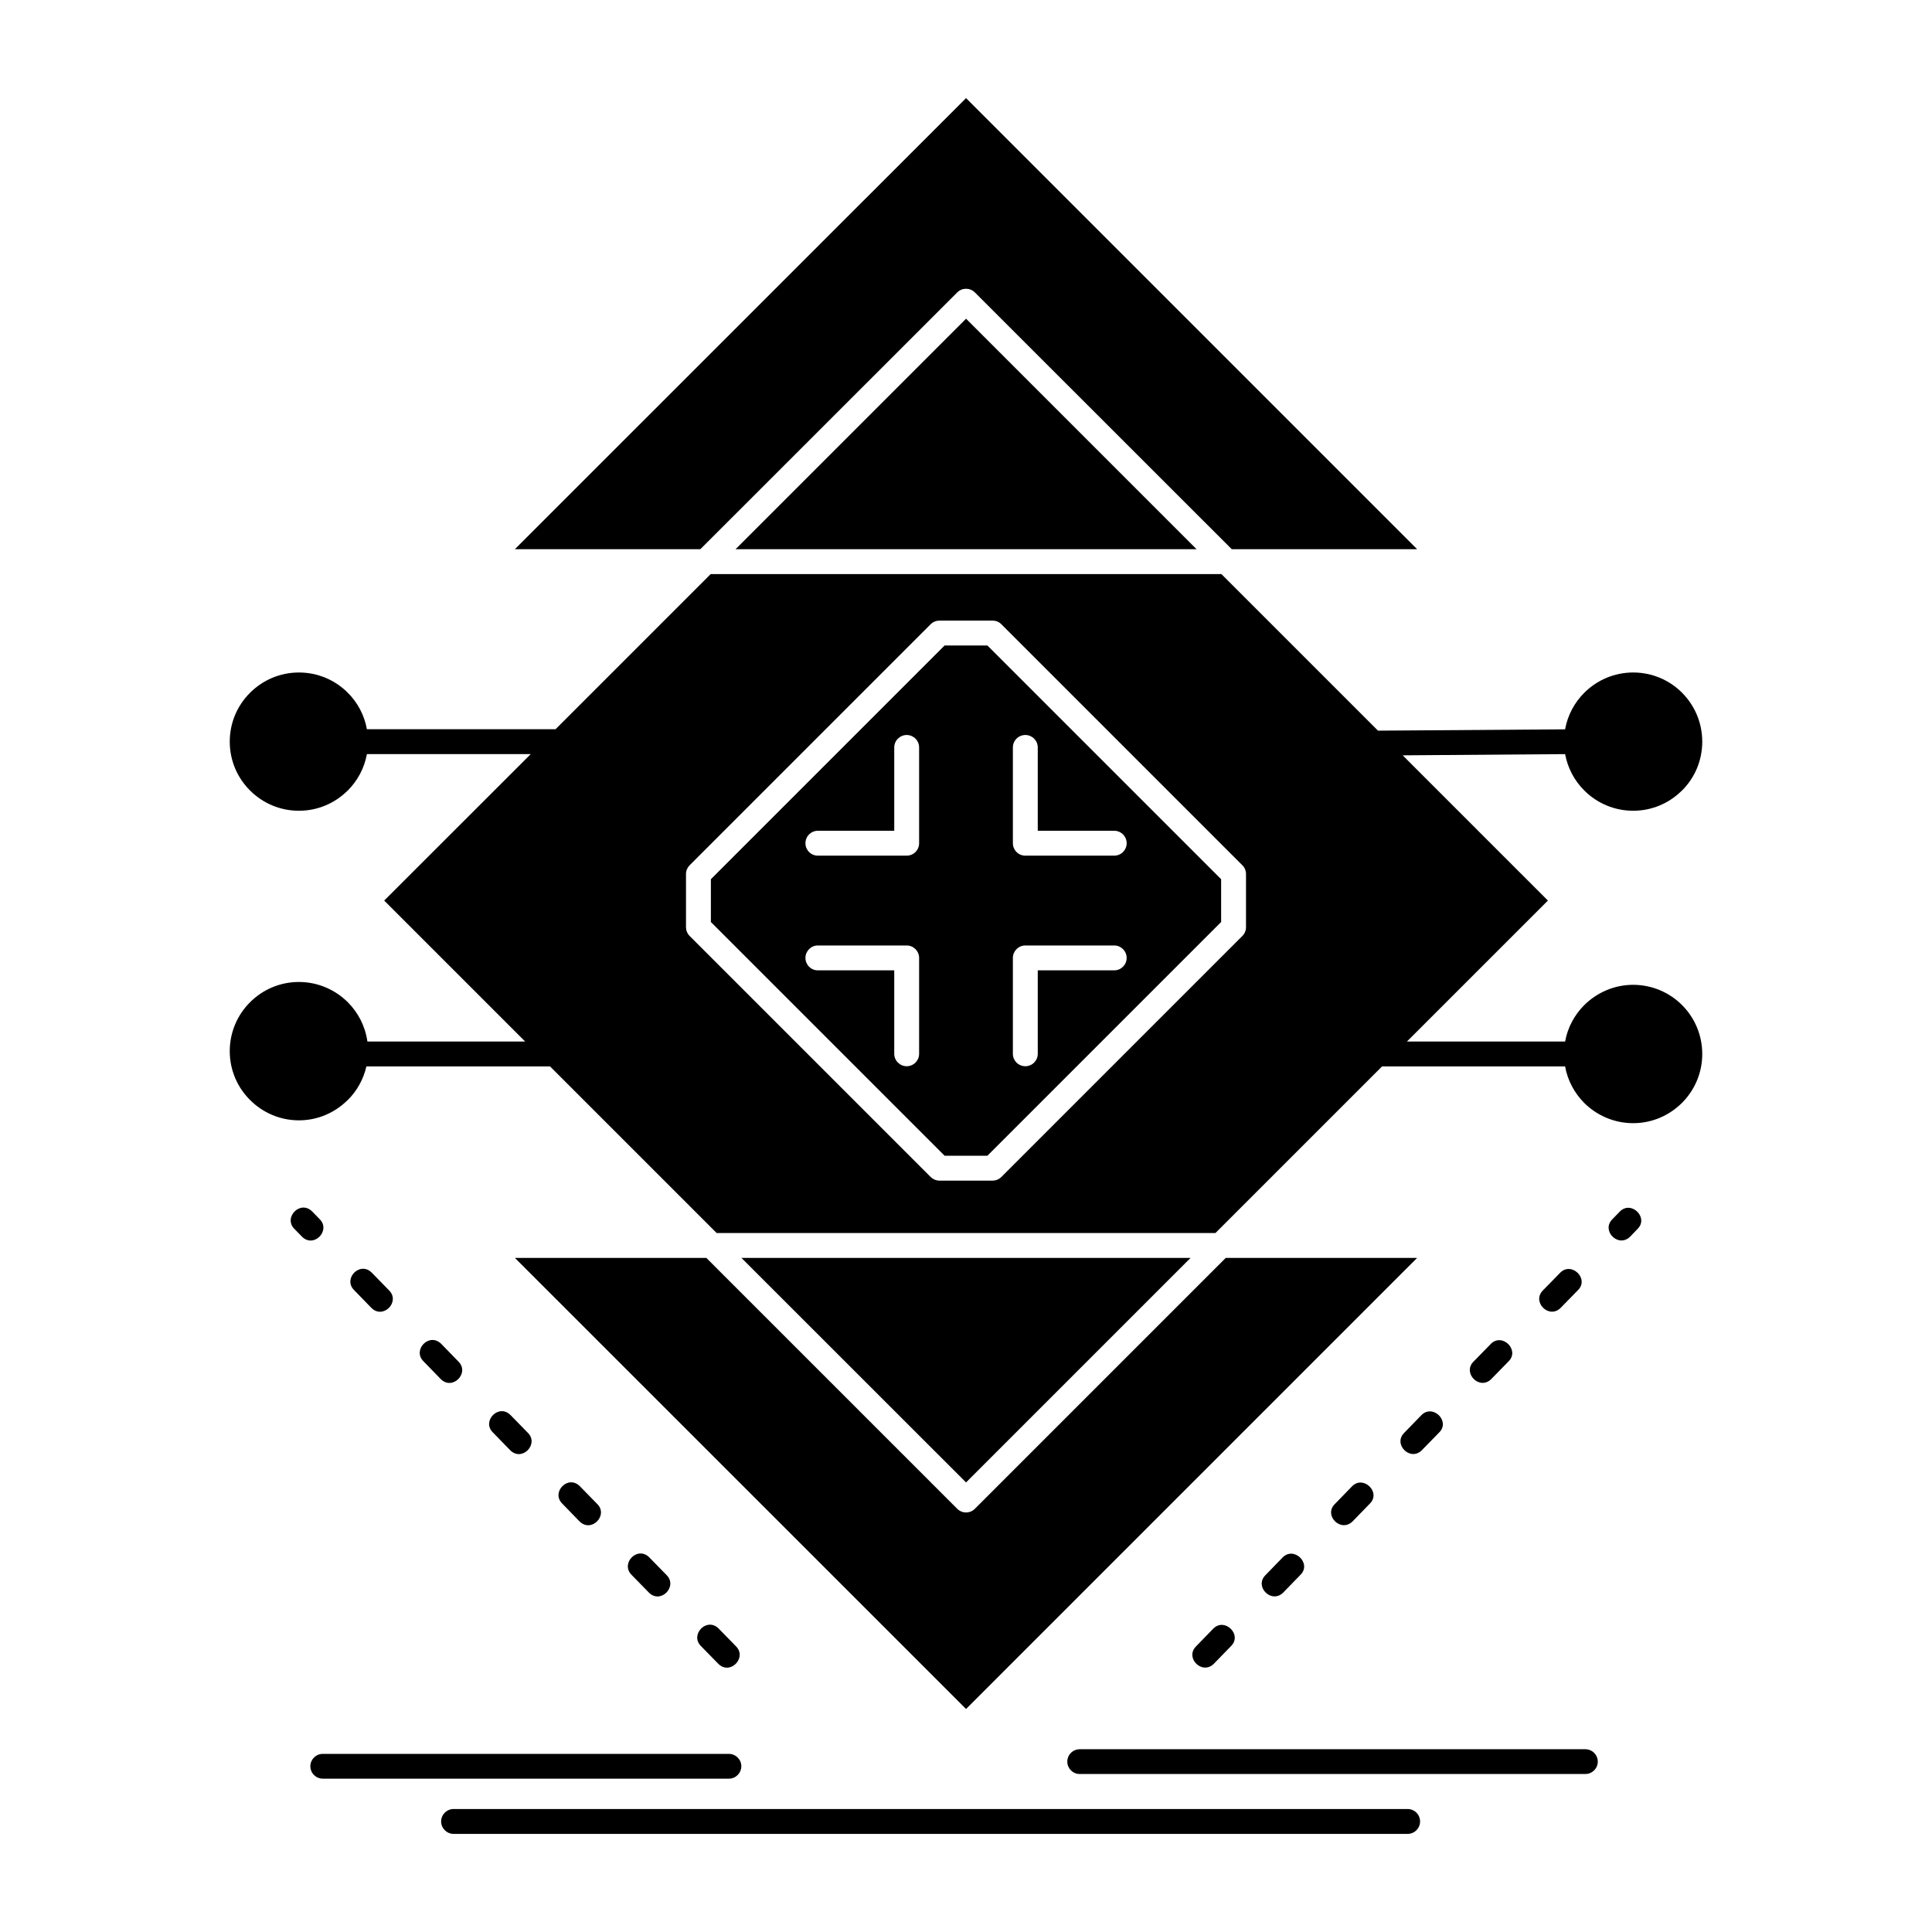 <?xml version="1.0" ?>
<!DOCTYPE svg  PUBLIC '-//W3C//DTD SVG 1.1//EN'  'http://www.w3.org/Graphics/SVG/1.1/DTD/svg11.dtd'>
<!-- Скачано с сайта svg4.ru / Downloaded from svg4.ru -->
<svg fill="#000000" width="800px" height="800px" viewBox="0 0 512 512" version="1.1" xml:space="preserve" xmlns="http://www.w3.org/2000/svg" xmlns:xlink="http://www.w3.org/1999/xlink">
<g id="_x35_03_x2C__Computing_x2C__data_x2C__infrastructure_x2C__science_x2C__structure">
<g>
<path d="M194.93,145.544h122.169l-61.084-61.085L194.93,145.544z M315.518,333.354    H196.484l59.53,59.504L315.518,333.354z M375.557,333.354h-50.713l-66.498,66.499c-1.286,1.287-3.377,1.287-4.664,0l-66.5-66.499    h-50.737l119.569,119.543L375.557,333.354z M268.424,198.078c0-1.823,1.474-3.297,3.297-3.297s3.297,1.474,3.297,3.297v22.086    h20.263c1.823,0,3.297,1.475,3.297,3.297s-1.474,3.296-3.297,3.296h-23.56c-1.823,0-3.297-1.474-3.297-3.296V198.078z     M216.72,226.757c-1.795,0-3.269-1.474-3.269-3.296s1.474-3.297,3.269-3.297h20.264v-22.086c0-1.823,1.5-3.297,3.297-3.297    c1.822,0,3.295,1.474,3.295,3.297v25.383c0,1.822-1.474,3.296-3.295,3.296H216.72z M243.576,279.266    c0,1.822-1.474,3.296-3.295,3.296c-1.797,0-3.297-1.474-3.297-3.296v-22.113H216.72c-1.795,0-3.269-1.475-3.269-3.297    c0-1.796,1.474-3.297,3.269-3.297h23.561c1.822,0,3.295,1.501,3.295,3.297V279.266z M295.28,250.559    c1.823,0,3.297,1.501,3.297,3.297c0,1.822-1.474,3.297-3.297,3.297h-20.263v22.113c0,1.822-1.474,3.296-3.297,3.296    s-3.297-1.474-3.297-3.296v-25.41c0-1.796,1.474-3.297,3.297-3.297H295.28z M323.612,233.002l-61.943-61.941h-11.337    l-61.942,61.941v11.338l61.942,61.942h11.337l61.943-61.942V233.002z M265.368,165.432l63.872,63.873    c0.644,0.643,0.965,1.474,0.965,2.33v14.072c0,0.912-0.348,1.716-0.965,2.332l-63.872,63.873    c-0.644,0.643-1.474,0.965-2.332,0.965h-14.071c-0.913,0-1.716-0.376-2.332-0.965l-63.873-63.873    c-0.642-0.644-0.965-1.5-0.965-2.332v-14.072c0-0.91,0.376-1.741,0.965-2.33l63.873-63.873c0.642-0.644,1.5-0.965,2.332-0.965    h14.071C263.947,164.467,264.779,164.815,265.368,165.432z M120.202,485.999c-1.795,0-3.297-1.475-3.297-3.298    c0-1.822,1.502-3.296,3.297-3.296h252.835c1.822,0,3.297,1.474,3.297,3.296c0,1.823-1.475,3.298-3.297,3.298H120.202z     M286.142,470.131c-1.823,0-3.298-1.475-3.298-3.27c0-1.823,1.475-3.297,3.298-3.297h133.989c1.821,0,3.295,1.474,3.295,3.297    c0,1.795-1.474,3.27-3.295,3.27H286.142z M85.545,471.364c-1.823,0-3.297-1.475-3.297-3.298c0-1.795,1.474-3.27,3.297-3.27    h107.615c1.821,0,3.297,1.475,3.297,3.27c0,1.823-1.476,3.298-3.297,3.298H85.545z M79.219,260.234    c5.04,0,9.623,2.064,12.947,5.361c2.76,2.76,4.636,6.379,5.199,10.426h41.814l-37.364-37.363l38.838-38.811H97.232    c-0.67,3.725-2.494,7.076-5.066,9.648l-0.214,0.188c-3.297,3.217-7.8,5.174-12.733,5.174c-5.066,0-9.623-2.037-12.946-5.361    c-3.35-3.323-5.387-7.906-5.387-12.946c0-5.065,2.037-9.622,5.361-12.945c3.35-3.351,7.907-5.388,12.973-5.388    c5.04,0,9.623,2.037,12.947,5.36c2.572,2.573,4.396,5.924,5.066,9.677h49.988l41.115-41.117h135.356l41.492,41.492l49.586-0.35    c0.671-3.752,2.492-7.102,5.066-9.675c3.35-3.351,7.933-5.388,12.973-5.388c5.038,0,9.649,2.037,12.945,5.36    c3.323,3.324,5.36,7.907,5.36,12.973s-2.037,9.649-5.36,12.946l-0.215,0.188c-3.297,3.217-7.8,5.174-12.73,5.174    c-5.04,0-9.623-2.037-12.946-5.361c-2.601-2.572-4.396-5.924-5.093-9.648l-43.045,0.321l38.488,38.489l-37.364,37.363h41.921    c0.671-3.725,2.492-7.076,5.066-9.649c3.35-3.323,7.933-5.387,12.973-5.387c5.038,0,9.649,2.063,12.945,5.36    c3.323,3.324,5.36,7.907,5.36,12.973c0,5.039-2.037,9.623-5.36,12.946c-3.324,3.323-7.907,5.388-12.945,5.388    c-5.066,0-9.649-2.064-12.973-5.36c-2.574-2.601-4.396-5.925-5.066-9.677h-48.514L322.11,326.76H189.918l-44.146-44.145H97.097    c-0.777,3.432-2.52,6.514-4.931,8.899l-0.214,0.188c-3.297,3.216-7.8,5.199-12.733,5.199c-5.066,0-9.623-2.063-12.946-5.387    c-3.35-3.323-5.387-7.907-5.387-12.946s2.037-9.623,5.361-12.946C69.596,262.271,74.153,260.234,79.219,260.234z M344.652,417.328    c3.002-3.001-1.715-7.612-4.717-4.609l-4.584,4.718c-3.029,3.028,1.607,7.691,4.717,4.609L344.652,417.328z M363.04,398.459    c3.001-2.975-1.716-7.611-4.719-4.583l-4.583,4.717c-3.029,3.002,1.609,7.667,4.719,4.583L363.04,398.459z M381.426,379.59    c2.977-2.976-1.716-7.586-4.717-4.584l-4.583,4.719c-3.028,3.001,1.607,7.691,4.69,4.582L381.426,379.59z M399.814,360.747    c2.974-3.003-1.717-7.612-4.719-4.61l-4.609,4.717c-3.003,3.029,1.635,7.693,4.717,4.61L399.814,360.747z M418.2,341.877    c3.003-3.002-1.716-7.611-4.717-4.61l-4.611,4.718c-3.001,3.029,1.636,7.693,4.719,4.611L418.2,341.877z M433.988,325.662    c3-3.003-1.69-7.612-4.69-4.611l-2.012,2.064c-3.028,3.028,1.609,7.692,4.717,4.61L433.988,325.662z M316.963,436.305    c-3.027,3.029,1.609,7.693,4.719,4.611l4.584-4.718c3.002-3.002-1.717-7.612-4.719-4.61L316.963,436.305z M172.067,412.719    c-3.138-3.136-7.693,1.608-4.719,4.609l4.61,4.718c3.138,3.136,7.693-1.608,4.719-4.609L172.067,412.719z M153.679,393.876    c-3.136-3.163-7.693,1.581-4.69,4.583l4.583,4.717c3.136,3.137,7.719-1.607,4.717-4.583L153.679,393.876z M135.292,375.006    c-3.136-3.135-7.693,1.608-4.69,4.584l4.583,4.717c3.136,3.162,7.719-1.581,4.717-4.582L135.292,375.006z M116.933,356.137    c-3.164-3.136-7.721,1.607-4.719,4.61l4.583,4.717c3.136,3.137,7.719-1.608,4.719-4.61L116.933,356.137z M98.518,337.267    c-3.136-3.136-7.693,1.608-4.69,4.61l4.583,4.719c3.136,3.135,7.719-1.609,4.717-4.611L98.518,337.267z M82.73,321.051    c-3.136-3.135-7.719,1.608-4.716,4.611l2.009,2.063c3.136,3.136,7.693-1.608,4.719-4.61L82.73,321.051z M190.346,440.916    c3.136,3.136,7.693-1.608,4.717-4.611l-4.61-4.717c-3.136-3.137-7.693,1.608-4.717,4.61L190.346,440.916z M258.346,77.49    l68.08,68.054h49.131L256.014,26.002L136.445,145.544h49.156l68.081-68.054C254.968,76.204,257.06,76.204,258.346,77.49z" style="fill-rule:evenodd;clip-rule:evenodd;"/>
</g>
</g>
<g id="Layer_1"/>
</svg>